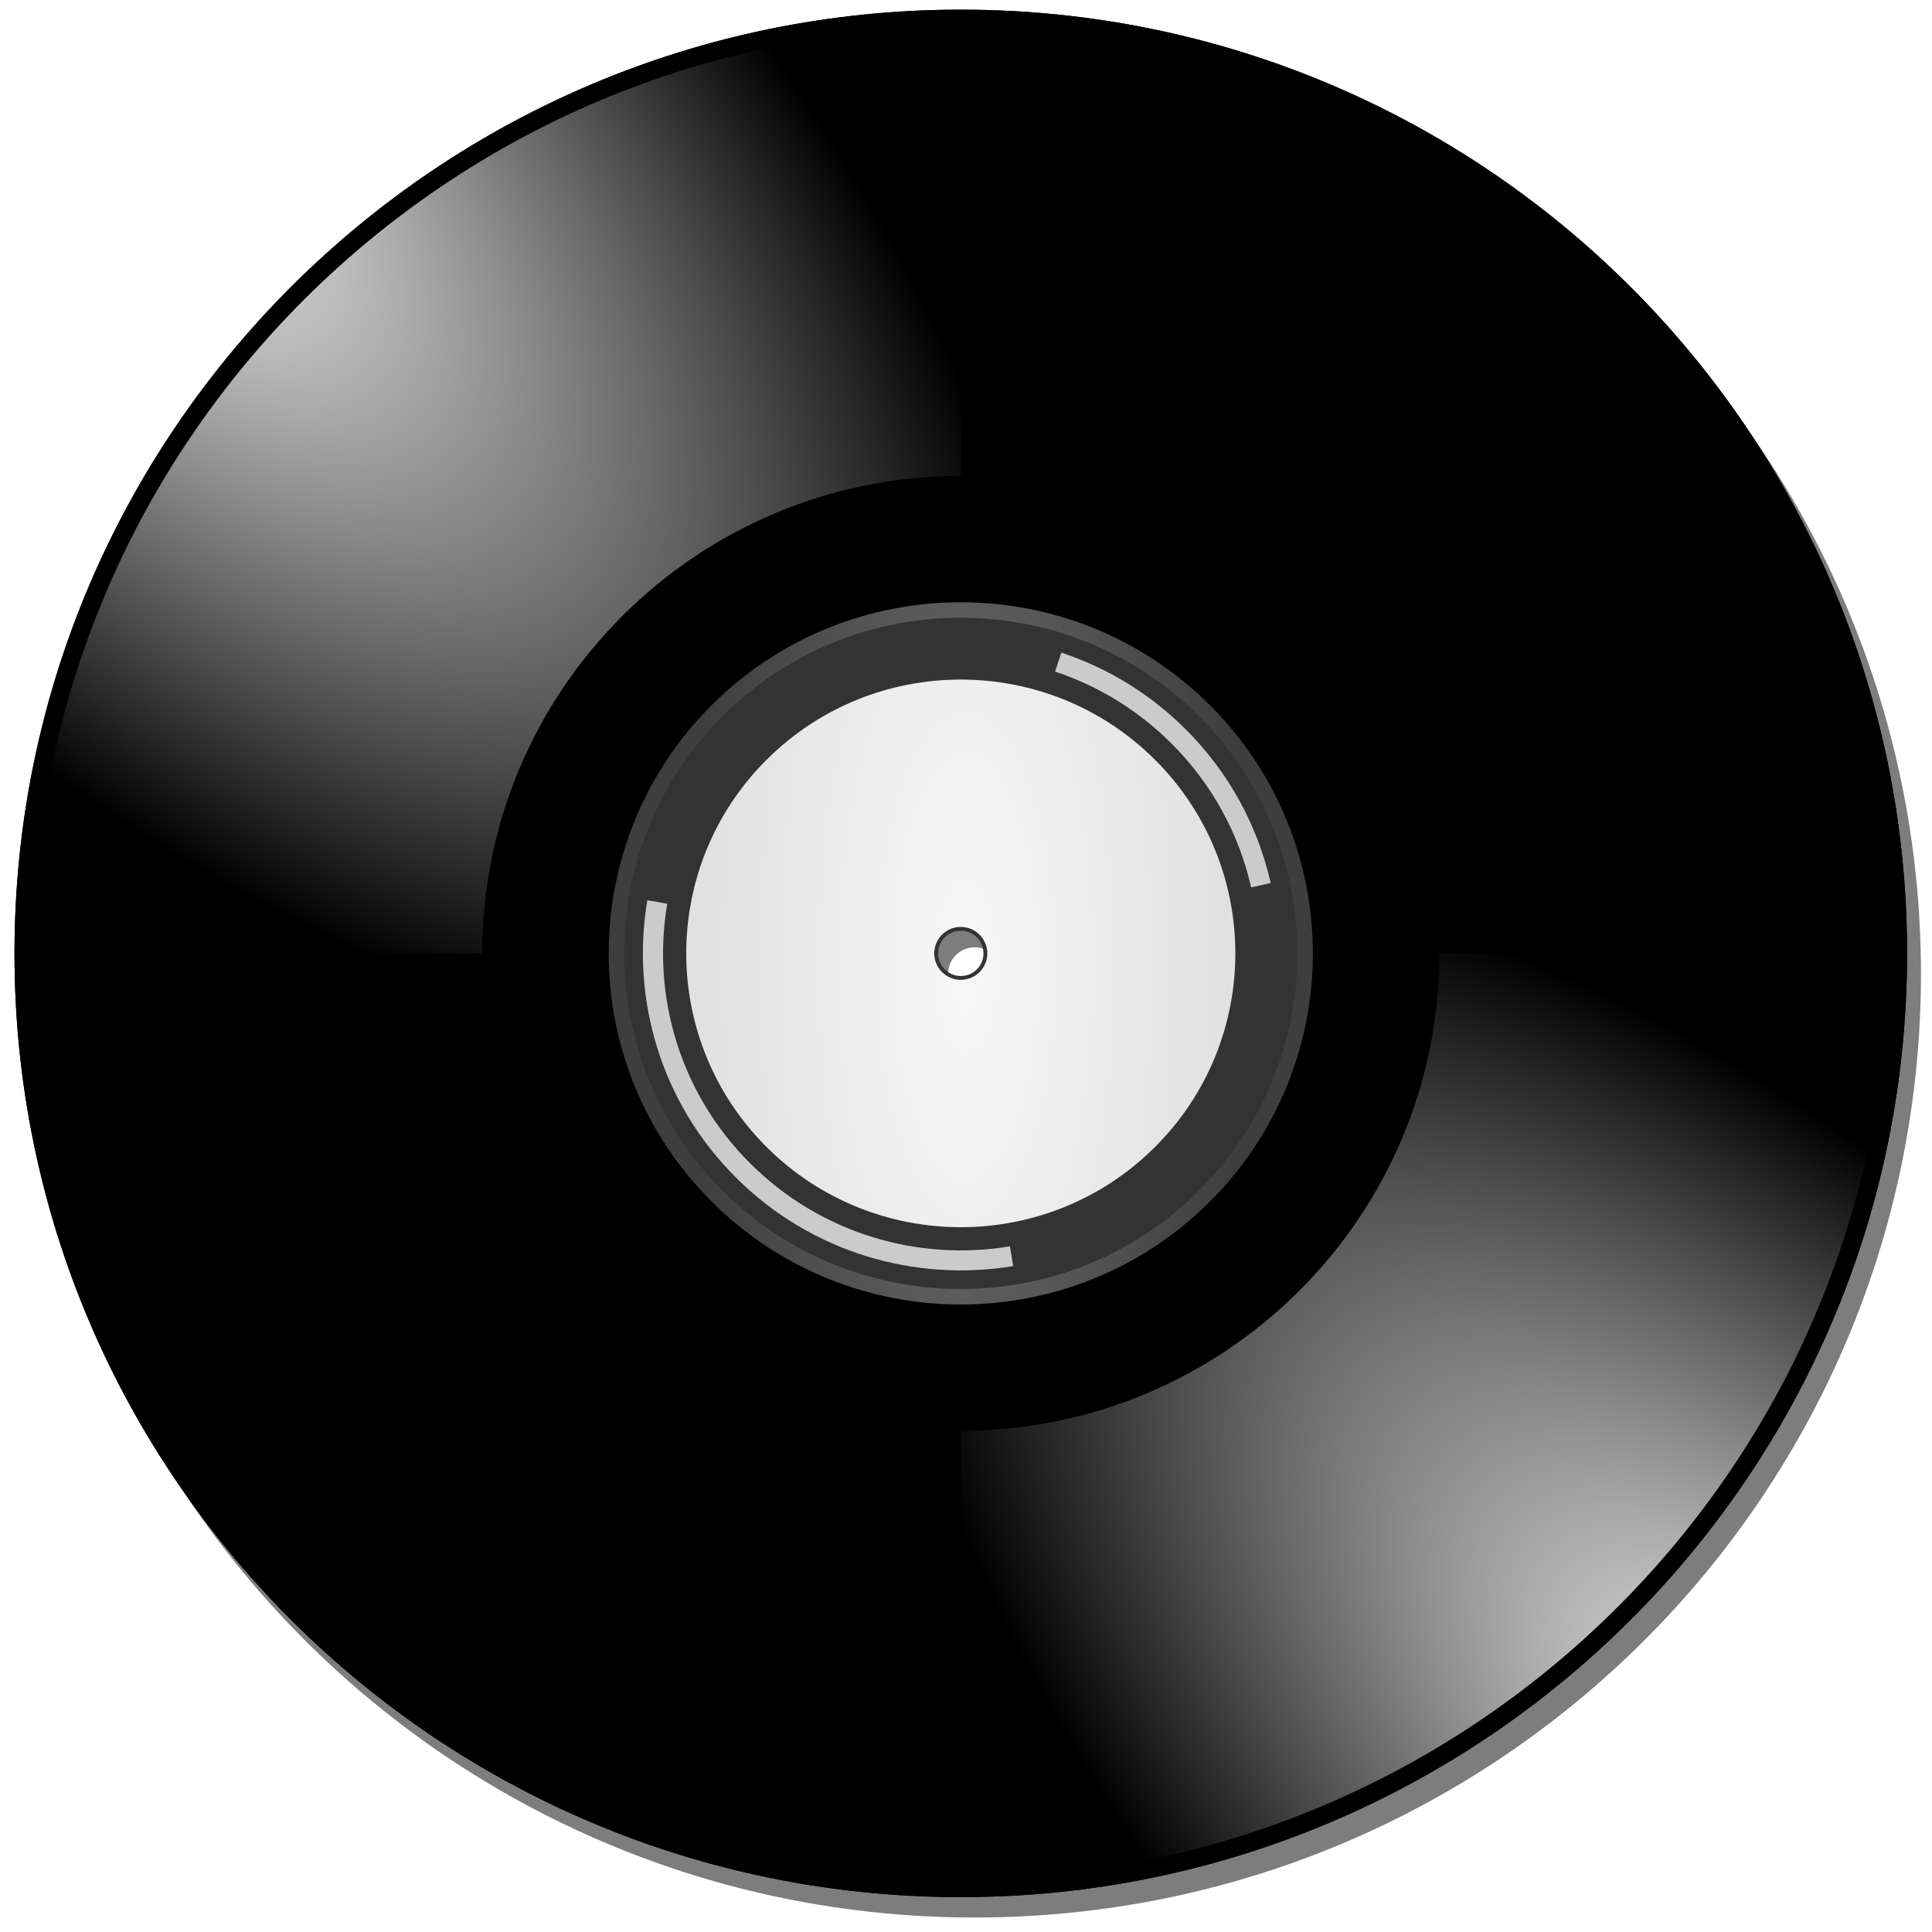 <?xml version="1.0"?><svg width="400" height="400" xmlns="http://www.w3.org/2000/svg" xmlns:xlink="http://www.w3.org/1999/xlink">
 <title>Record</title>
 <defs>
  <linearGradient id="linearGradient3273">
   <stop stop-color="#6c6c6c" id="stop3275" offset="0"/>
   <stop stop-color="#3e3e3e" id="stop3277" offset="1"/>
  </linearGradient>
  <linearGradient id="linearGradient3263">
   <stop stop-color="#f7f7f7" id="stop3265" offset="0"/>
   <stop stop-color="#e1e1e1" id="stop3267" offset="1"/>
  </linearGradient>
  <linearGradient id="linearGradient3153">
   <stop stop-color="#ffffff" id="stop3155" offset="0"/>
   <stop stop-color="#ffffff" stop-opacity="0" id="stop3157" offset="1"/>
  </linearGradient>
  <radialGradient r="92.5" fy="209.669" fx="289.429" cy="209.669" cx="289.429" gradientTransform="matrix(0.87,-0.87,1.961,1.961,-282.229,214.702)" gradientUnits="userSpaceOnUse" id="radialGradient3185" xlink:href="#linearGradient3153"/>
  <radialGradient r="92.5" fy="209.669" fx="289.429" cy="209.669" cx="289.429" gradientTransform="matrix(-0.87,0.87,-1.961,-1.961,680.792,170.985)" gradientUnits="userSpaceOnUse" id="radialGradient3195" xlink:href="#linearGradient3153"/>
  <radialGradient gradientTransform="matrix(2.031,2.031,-0.707,0.707,-69.181,-348.341)" gradientUnits="userSpaceOnUse" r="53.688" fy="192.844" fx="199.281" cy="192.844" cx="199.281" id="radialGradient3269" xlink:href="#linearGradient3263"/>
  <radialGradient gradientTransform="matrix(1.964,1.964,-0.583,0.583,-79.861,-310.988)" gradientUnits="userSpaceOnUse" r="68.844" fy="192.844" fx="199.281" cy="192.844" cx="199.281" id="radialGradient3281" xlink:href="#linearGradient3273"/>
  <radialGradient r="53.688" fy="192.844" fx="199.281" cy="192.844" cx="199.281" gradientTransform="matrix(0.197,0.197,-6.8490451e-2,6.8490451e-2,173.278,140.425)" gradientUnits="userSpaceOnUse" id="radialGradient3285" xlink:href="#linearGradient3263"/>
  <radialGradient r="92.5" fy="209.669" fx="289.429" cy="209.669" cx="289.429" gradientTransform="matrix(0.87,-0.87,1.961,1.961,-282.229,214.702)" gradientUnits="userSpaceOnUse" id="radialGradient3301" xlink:href="#linearGradient3153"/>
  <radialGradient r="92.5" fy="209.669" fx="289.429" cy="209.669" cx="289.429" gradientTransform="matrix(-0.87,0.87,-1.961,-1.961,680.792,170.985)" gradientUnits="userSpaceOnUse" id="radialGradient3303" xlink:href="#linearGradient3153"/>
  <radialGradient r="68.844" fy="192.844" fx="199.281" cy="192.844" cx="199.281" gradientTransform="matrix(1.964,1.964,-0.583,0.583,-79.861,-310.988)" gradientUnits="userSpaceOnUse" id="radialGradient3305" xlink:href="#linearGradient3273"/>
  <radialGradient r="53.688" fy="192.844" fx="199.281" cy="192.844" cx="199.281" gradientTransform="matrix(2.031,2.031,-0.707,0.707,-69.181,-348.341)" gradientUnits="userSpaceOnUse" id="radialGradient3307" xlink:href="#linearGradient3263"/>
  <filter id="filter3315">
   <feGaussianBlur id="feGaussianBlur3317" stdDeviation="3.7"/>
  </filter>
  <radialGradient r="53.688" fy="192.844" fx="199.281" cy="192.844" cx="199.281" gradientTransform="matrix(2.031,2.031,-0.707,0.707,-68.462,-341.185)" gradientUnits="userSpaceOnUse" id="radialGradient3322" xlink:href="#linearGradient3263"/>
  <radialGradient r="68.844" fy="192.844" fx="199.281" cy="192.844" cx="199.281" gradientTransform="matrix(1.964,1.964,-0.583,0.583,-79.142,-303.832)" gradientUnits="userSpaceOnUse" id="radialGradient3325" xlink:href="#linearGradient3273"/>
  <radialGradient r="92.5" fy="209.669" fx="289.429" cy="209.669" cx="289.429" gradientTransform="matrix(-0.87,0.87,-1.961,-1.961,681.51,178.141)" gradientUnits="userSpaceOnUse" id="radialGradient3328" xlink:href="#linearGradient3153"/>
  <radialGradient r="92.5" fy="209.669" fx="289.429" cy="209.669" cx="289.429" gradientTransform="matrix(0.87,-0.87,1.961,1.961,-281.51,221.859)" gradientUnits="userSpaceOnUse" id="radialGradient3331" xlink:href="#linearGradient3153"/>
  <radialGradient r="68.844" fy="192.844" fx="199.281" cy="192.844" cx="199.281" gradientTransform="matrix(1.964,1.964,-0.583,0.583,-79.142,-303.832)" gradientUnits="userSpaceOnUse" id="radialGradient3342" xlink:href="#linearGradient3273"/>
  <radialGradient r="53.688" fy="192.844" fx="199.281" cy="192.844" cx="199.281" gradientTransform="matrix(2.031,2.031,-0.707,0.707,-68.462,-341.185)" gradientUnits="userSpaceOnUse" id="radialGradient3344" xlink:href="#linearGradient3263"/>
  <radialGradient r="53.688" fy="192.844" fx="199.281" cy="192.844" cx="199.281" gradientTransform="matrix(0,2.873,-1,0,392.844,-372.507)" gradientUnits="userSpaceOnUse" id="radialGradient3349" xlink:href="#linearGradient3263"/>
  <radialGradient r="68.844" fy="192.844" fx="199.281" cy="192.844" cx="199.281" gradientTransform="matrix(0,2.778,-0.824,0,358.88,-353.646)" gradientUnits="userSpaceOnUse" id="radialGradient3352" xlink:href="#linearGradient3273"/>
 </defs>
 <g>
  <title>Layer 1</title>
  <g display="inline" id="layer2">
   <path fill="#000000" fill-opacity="0.509" fill-rule="evenodd" stroke-width="2.7" marker-start="none" marker-mid="none" marker-end="none" stroke-miterlimit="4" stroke-dashoffset="0" filter="url(#filter3315)" d="m201.794,6.225c-108.148,0 -195.92,87.534 -195.92,195.388c0,107.854 87.772,195.388 195.92,195.388c108.148,0 195.92,-87.534 195.92,-195.388c0,-107.854 -87.772,-195.388 -195.92,-195.388zm0,189.909c3.036,0 5.494,2.451 5.494,5.479c0,3.027 -2.458,5.479 -5.494,5.479c-3.036,0 -5.494,-2.451 -5.494,-5.479c0,-3.027 2.458,-5.479 5.494,-5.479z" id="path3309"/>
   <path fill="#000000" fill-rule="evenodd" stroke-width="2.7" marker-start="none" marker-mid="none" marker-end="none" stroke-miterlimit="4" stroke-dashoffset="0" id="path3191" d="m198.92,2c-108.148,0 -195.92,87.534 -195.92,195.388c0,107.854 87.772,195.388 195.92,195.388c108.148,0 195.92,-87.534 195.92,-195.388c0,-107.854 -87.772,-195.388 -195.92,-195.388zm0,189.909c3.036,0 5.494,2.451 5.494,5.479c0,3.027 -2.458,5.479 -5.494,5.479c-3.036,0 -5.494,-2.451 -5.494,-5.479c0,-3.027 2.458,-5.479 5.494,-5.479z"/>
   <path fill="#333333" fill-rule="evenodd" stroke-width="2.7" marker-start="none" marker-mid="none" marker-end="none" stroke-miterlimit="4" stroke-dashoffset="0" id="path3271" d="m198.92,126.263c-39.353,0 -71.319,31.879 -71.319,71.125c0,39.246 31.966,71.125 71.319,71.125c39.353,0 71.319,-31.879 71.319,-71.125c0,-39.246 -31.966,-71.125 -71.319,-71.125zm0,66.438c2.599,0 4.699,2.095 4.699,4.687c0,2.592 -2.1,4.687 -4.699,4.687c-2.599,0 -4.699,-2.095 -4.699,-4.687c0,-2.592 2.1,-4.687 4.699,-4.687z"/>
   <path fill="#000000" fill-rule="evenodd" stroke-width="2.7" marker-start="none" marker-mid="none" marker-end="none" stroke-miterlimit="4" stroke-dashoffset="0" id="path3176" d="m198.92,2c-108.148,0 -195.92,87.534 -195.92,195.388c0,107.854 87.772,195.388 195.92,195.388c108.148,0 195.92,-87.534 195.92,-195.388c0,-107.854 -87.772,-195.388 -195.92,-195.388zm0,3.796c106.06,0 192.147,85.82 192.147,191.592c0,105.772 -86.087,191.625 -192.147,191.625c-106.06,0 -192.147,-85.853 -192.147,-191.625c0,-105.772 86.087,-191.592 192.147,-191.592z"/>
   <path fill="url(#radialGradient3331)" fill-rule="evenodd" stroke-width="2.7" marker-start="none" marker-mid="none" marker-end="none" stroke-miterlimit="4" stroke-dashoffset="0" id="path3151" d="m298.005,197.388c0,54.552 -44.385,98.849 -99.085,98.849l0,92.776c106.06,0 192.147,-85.853 192.147,-191.625l-93.062,0z"/>
   <path fill="url(#radialGradient3328)" fill-rule="evenodd" stroke-width="2.7" marker-start="none" marker-mid="none" marker-end="none" stroke-miterlimit="4" stroke-dashoffset="0" id="path3193" d="m99.835,197.388c0,-54.552 44.385,-98.849 99.085,-98.849l0,-92.776c-106.06,0 -192.147,85.853 -192.147,191.625l93.062,0z"/>
   <path fill="url(#radialGradient3352)" fill-rule="evenodd" stroke-width="2.7" marker-start="none" marker-mid="none" marker-end="none" stroke-miterlimit="4" stroke-dashoffset="0" id="path3215" d="m250.473,145.974c-28.453,-28.375 -74.654,-28.375 -103.107,0c-28.453,28.375 -28.453,74.451 0,102.827c28.453,28.375 74.654,28.375 103.107,0c28.453,-28.375 28.453,-74.451 0,-102.827zm-2.27,2.264c27.2,27.126 27.2,71.173 0,98.299c-27.2,27.126 -71.367,27.126 -98.567,0c-27.2,-27.126 -27.2,-71.173 0,-98.299c27.2,-27.126 71.367,-27.126 98.567,0z"/>
   <path fill="url(#radialGradient3349)" fill-rule="evenodd" stroke-width="2.7" marker-start="none" marker-mid="none" marker-end="none" stroke-miterlimit="4" stroke-dashoffset="0" id="path3223" d="m239.124,157.293c-22.189,-22.129 -58.218,-22.129 -80.407,0c-22.189,22.129 -22.189,58.06 0,80.189c22.189,22.129 58.218,22.129 80.407,0c22.189,-22.129 22.189,-58.06 0,-80.189zm-36.319,36.22c2.147,2.141 2.147,5.607 0,7.748c-2.147,2.141 -5.623,2.141 -7.769,0c-2.147,-2.141 -2.147,-5.607 0,-7.748c2.147,-2.141 5.623,-2.141 7.769,0z"/>
   <path opacity="0.743" fill="#ffffff" fill-rule="evenodd" stroke-width="2.7" marker-start="none" marker-mid="none" marker-end="none" stroke-miterlimit="4" stroke-dashoffset="0" id="path3230" d="m245.465,150.969c-7.479,-7.458 -16.316,-12.73 -25.718,-15.846l-1.31,3.921c8.806,2.92 17.076,7.882 24.08,14.866c8.532,8.509 14.038,18.889 16.521,29.826l4.048,-0.91c-2.65,-11.676 -8.512,-22.772 -17.621,-31.856z"/>
   <path opacity="0.743" fill="#ffffff" fill-rule="evenodd" stroke-width="2.7" marker-start="none" marker-mid="none" marker-end="none" stroke-miterlimit="4" stroke-dashoffset="0" id="path3232" d="m138.146,187.096l-4.119,-0.7c-3.428,20.25 2.688,41.795 18.347,57.411c15.616,15.574 37.146,21.679 57.404,18.32l-0.679,-4.084c-18.983,3.151 -39.144,-2.584 -53.776,-17.177c-14.67,-14.63 -20.39,-34.797 -17.177,-53.77z"/>
  </g>
 </g>
</svg>